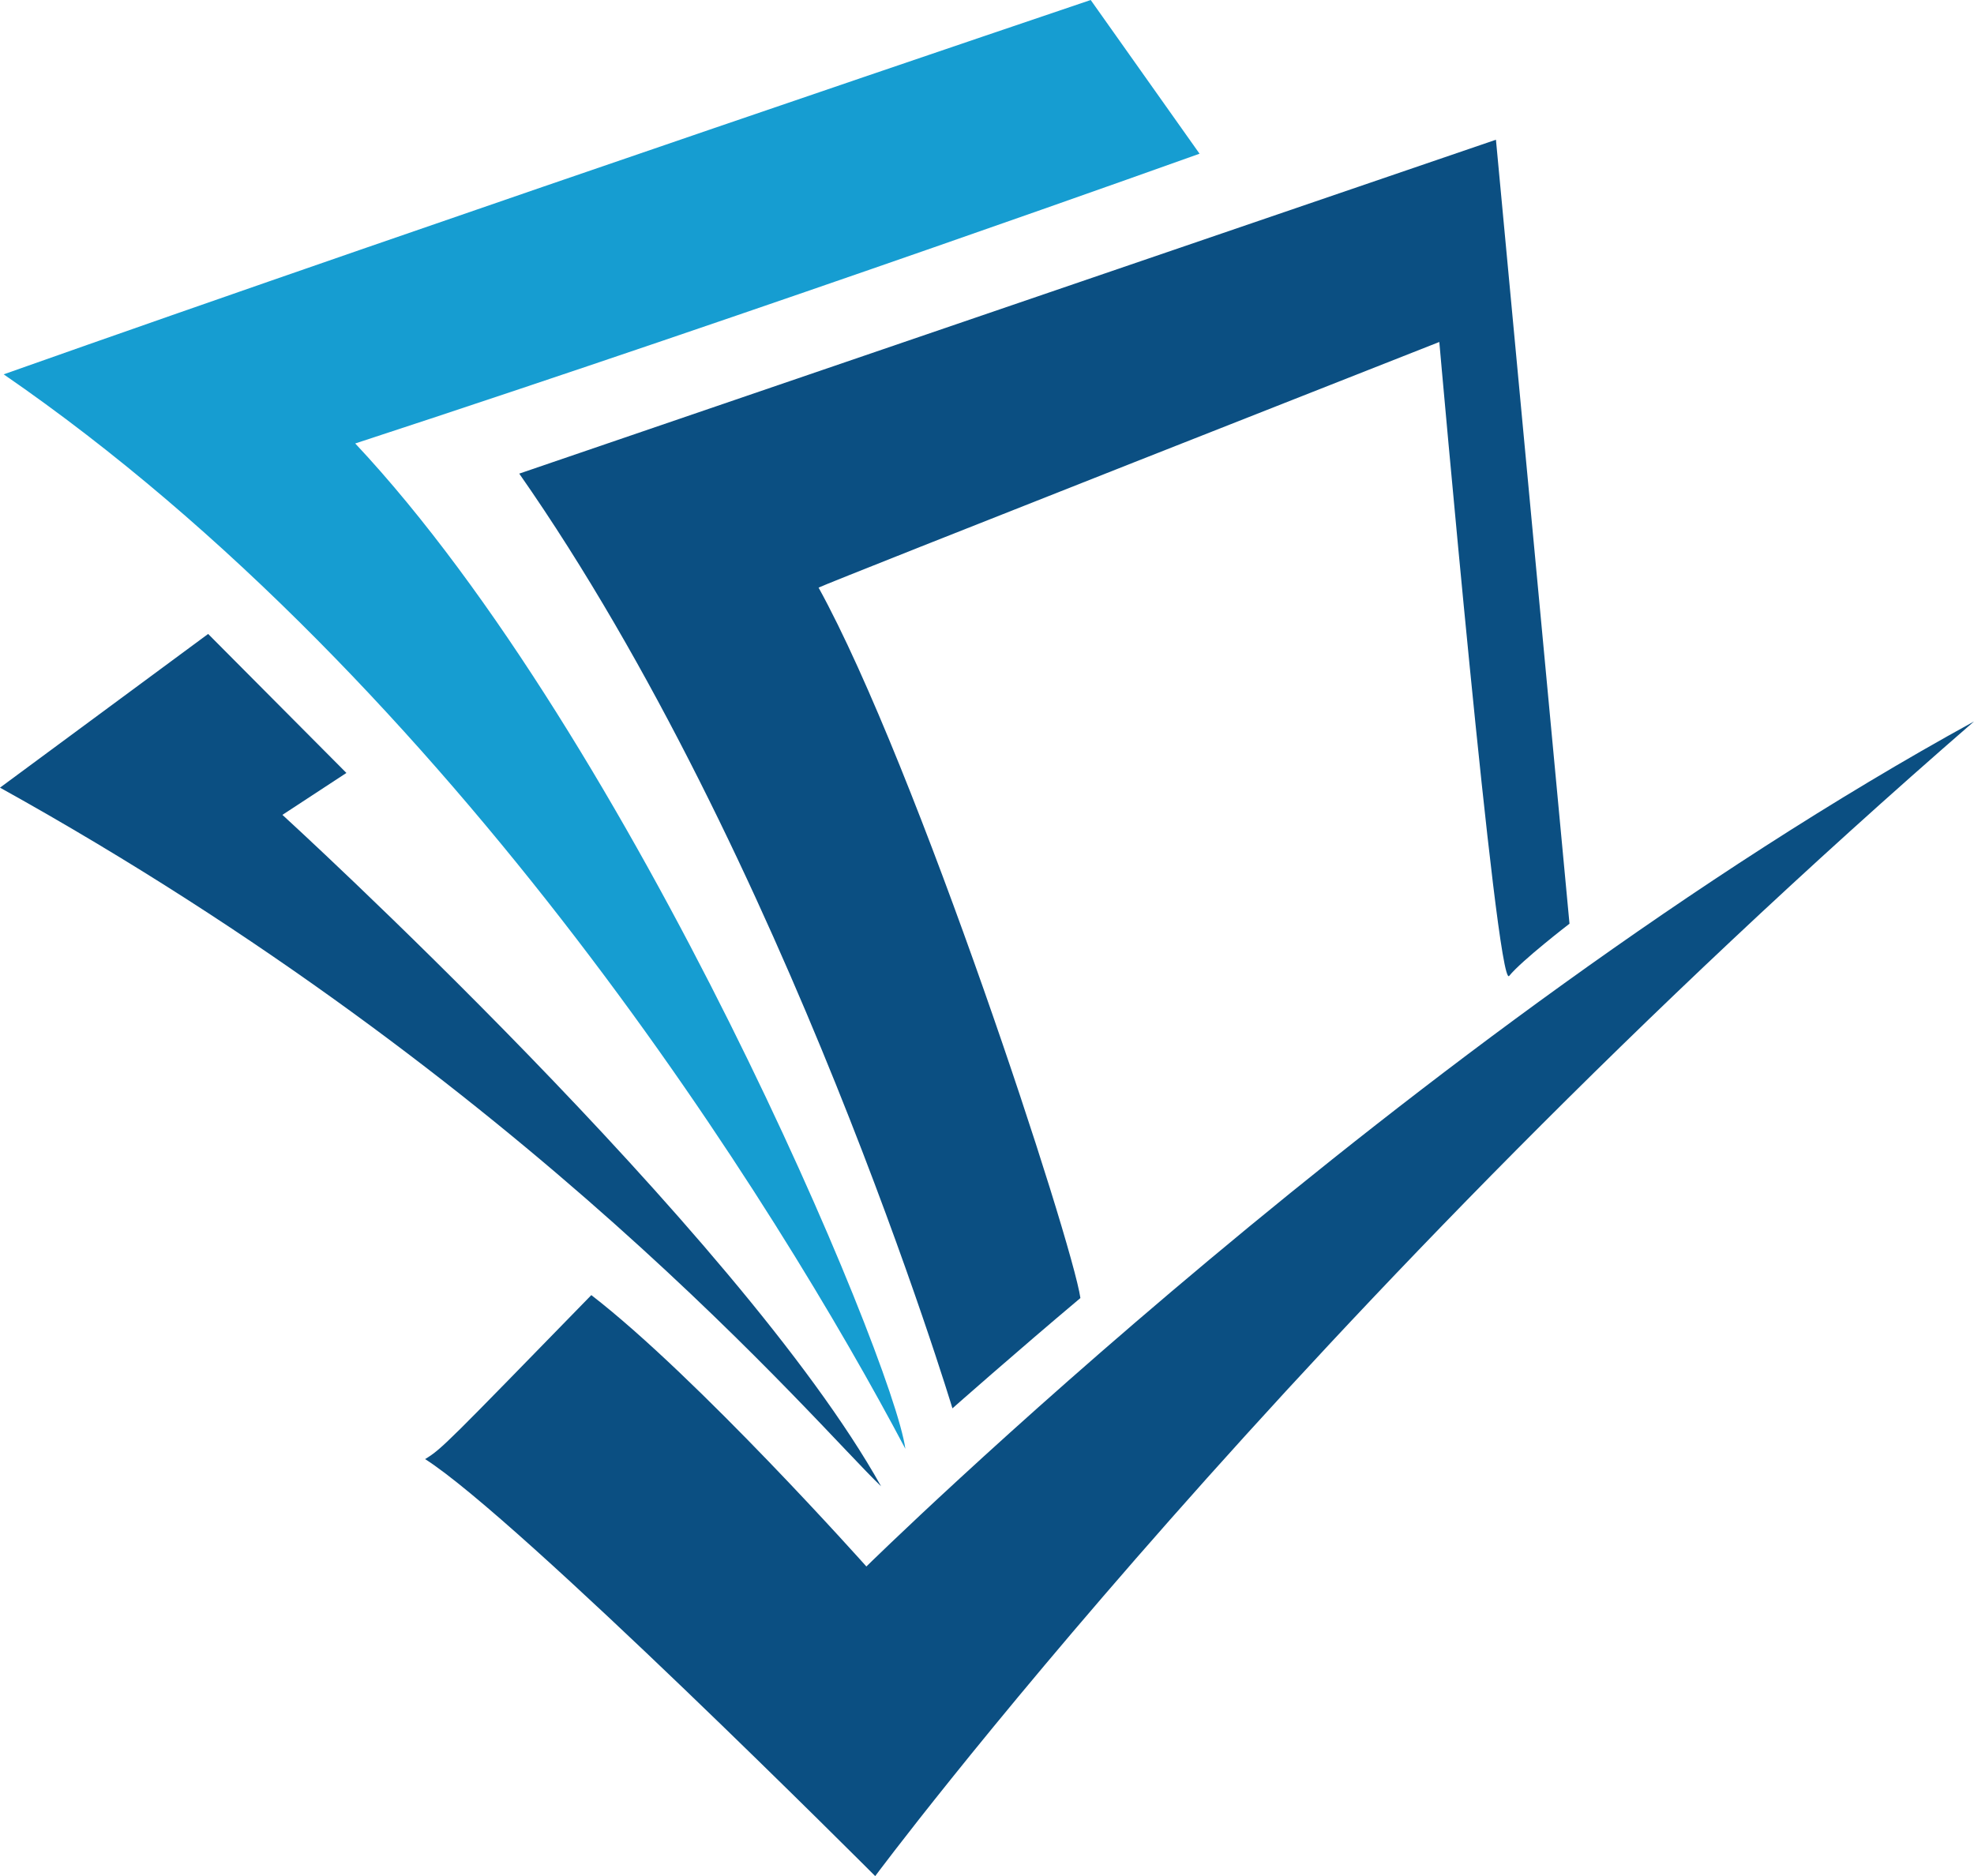 <?xml version="1.0" encoding="utf-8"?>
<!-- Generator: Adobe Illustrator 21.0.2, SVG Export Plug-In . SVG Version: 6.00 Build 0)  -->
<svg version="1.1" id="Ebene_1" xmlns="http://www.w3.org/2000/svg" xmlns:xlink="http://www.w3.org/1999/xlink" x="0px" y="0px"
	 viewBox="0 0 268.4 255.1" style="enable-background:new 0 0 268.4 255.1;" xml:space="preserve">
<style type="text/css">
	.st0{fill-rule:evenodd;clip-rule:evenodd;fill:#0B4F82;}
	.st1{fill-rule:evenodd;clip-rule:evenodd;fill:#169DD1;}
</style>
<g>
	<g>
		<g id="Shape_1_1_">
			<g>
				<path class="st0" d="M38.4,110.8l8.7-5.7L28.3,86.2L0,107.1c71.9,39.9,111,86.6,119.8,95C100.5,167.5,38.4,110.8,38.4,110.8z"/>
			</g>
		</g>
		<g id="Shape_2_1_">
			<g>
				<path class="st1" d="M163.1,20.9L148.3,0c0,0-87.6,29.6-147.8,50.9C61.7,93,106,164.6,123.1,197c-1.7-12.4-37.1-96.5-74.8-136.7
					C105.1,41.7,163.1,20.9,163.1,20.9z"/>
			</g>
		</g>
		<g id="Shape_3_1_">
			<g>
				<path class="st0" d="M203.4,19L70.6,64.4c36.2,51.8,58.9,127.1,58.9,127.1s8.6-7.6,17.4-15c-1.1-7.7-22.2-72.3-35.6-96.6
					c1.6-0.8,84.4-33.4,84.4-33.4s7.8,88.4,9.5,86.2c1.7-2.1,8.2-7.1,8.2-7.1L203.4,19z"/>
			</g>
		</g>
		<g id="Shape_4_1_">
			<g>
				<path class="st0" d="M117.8,213c0,0-22.9-25.7-37.4-36.9c-19.6,20.1-20.3,20.9-22.6,22.3c12.6,8,61.2,56.7,61.2,56.7
					s57.2-77,149.4-157C191.9,140.1,117.8,213,117.8,213z"/>
			</g>
		</g>
	</g>
</g>
</svg>
